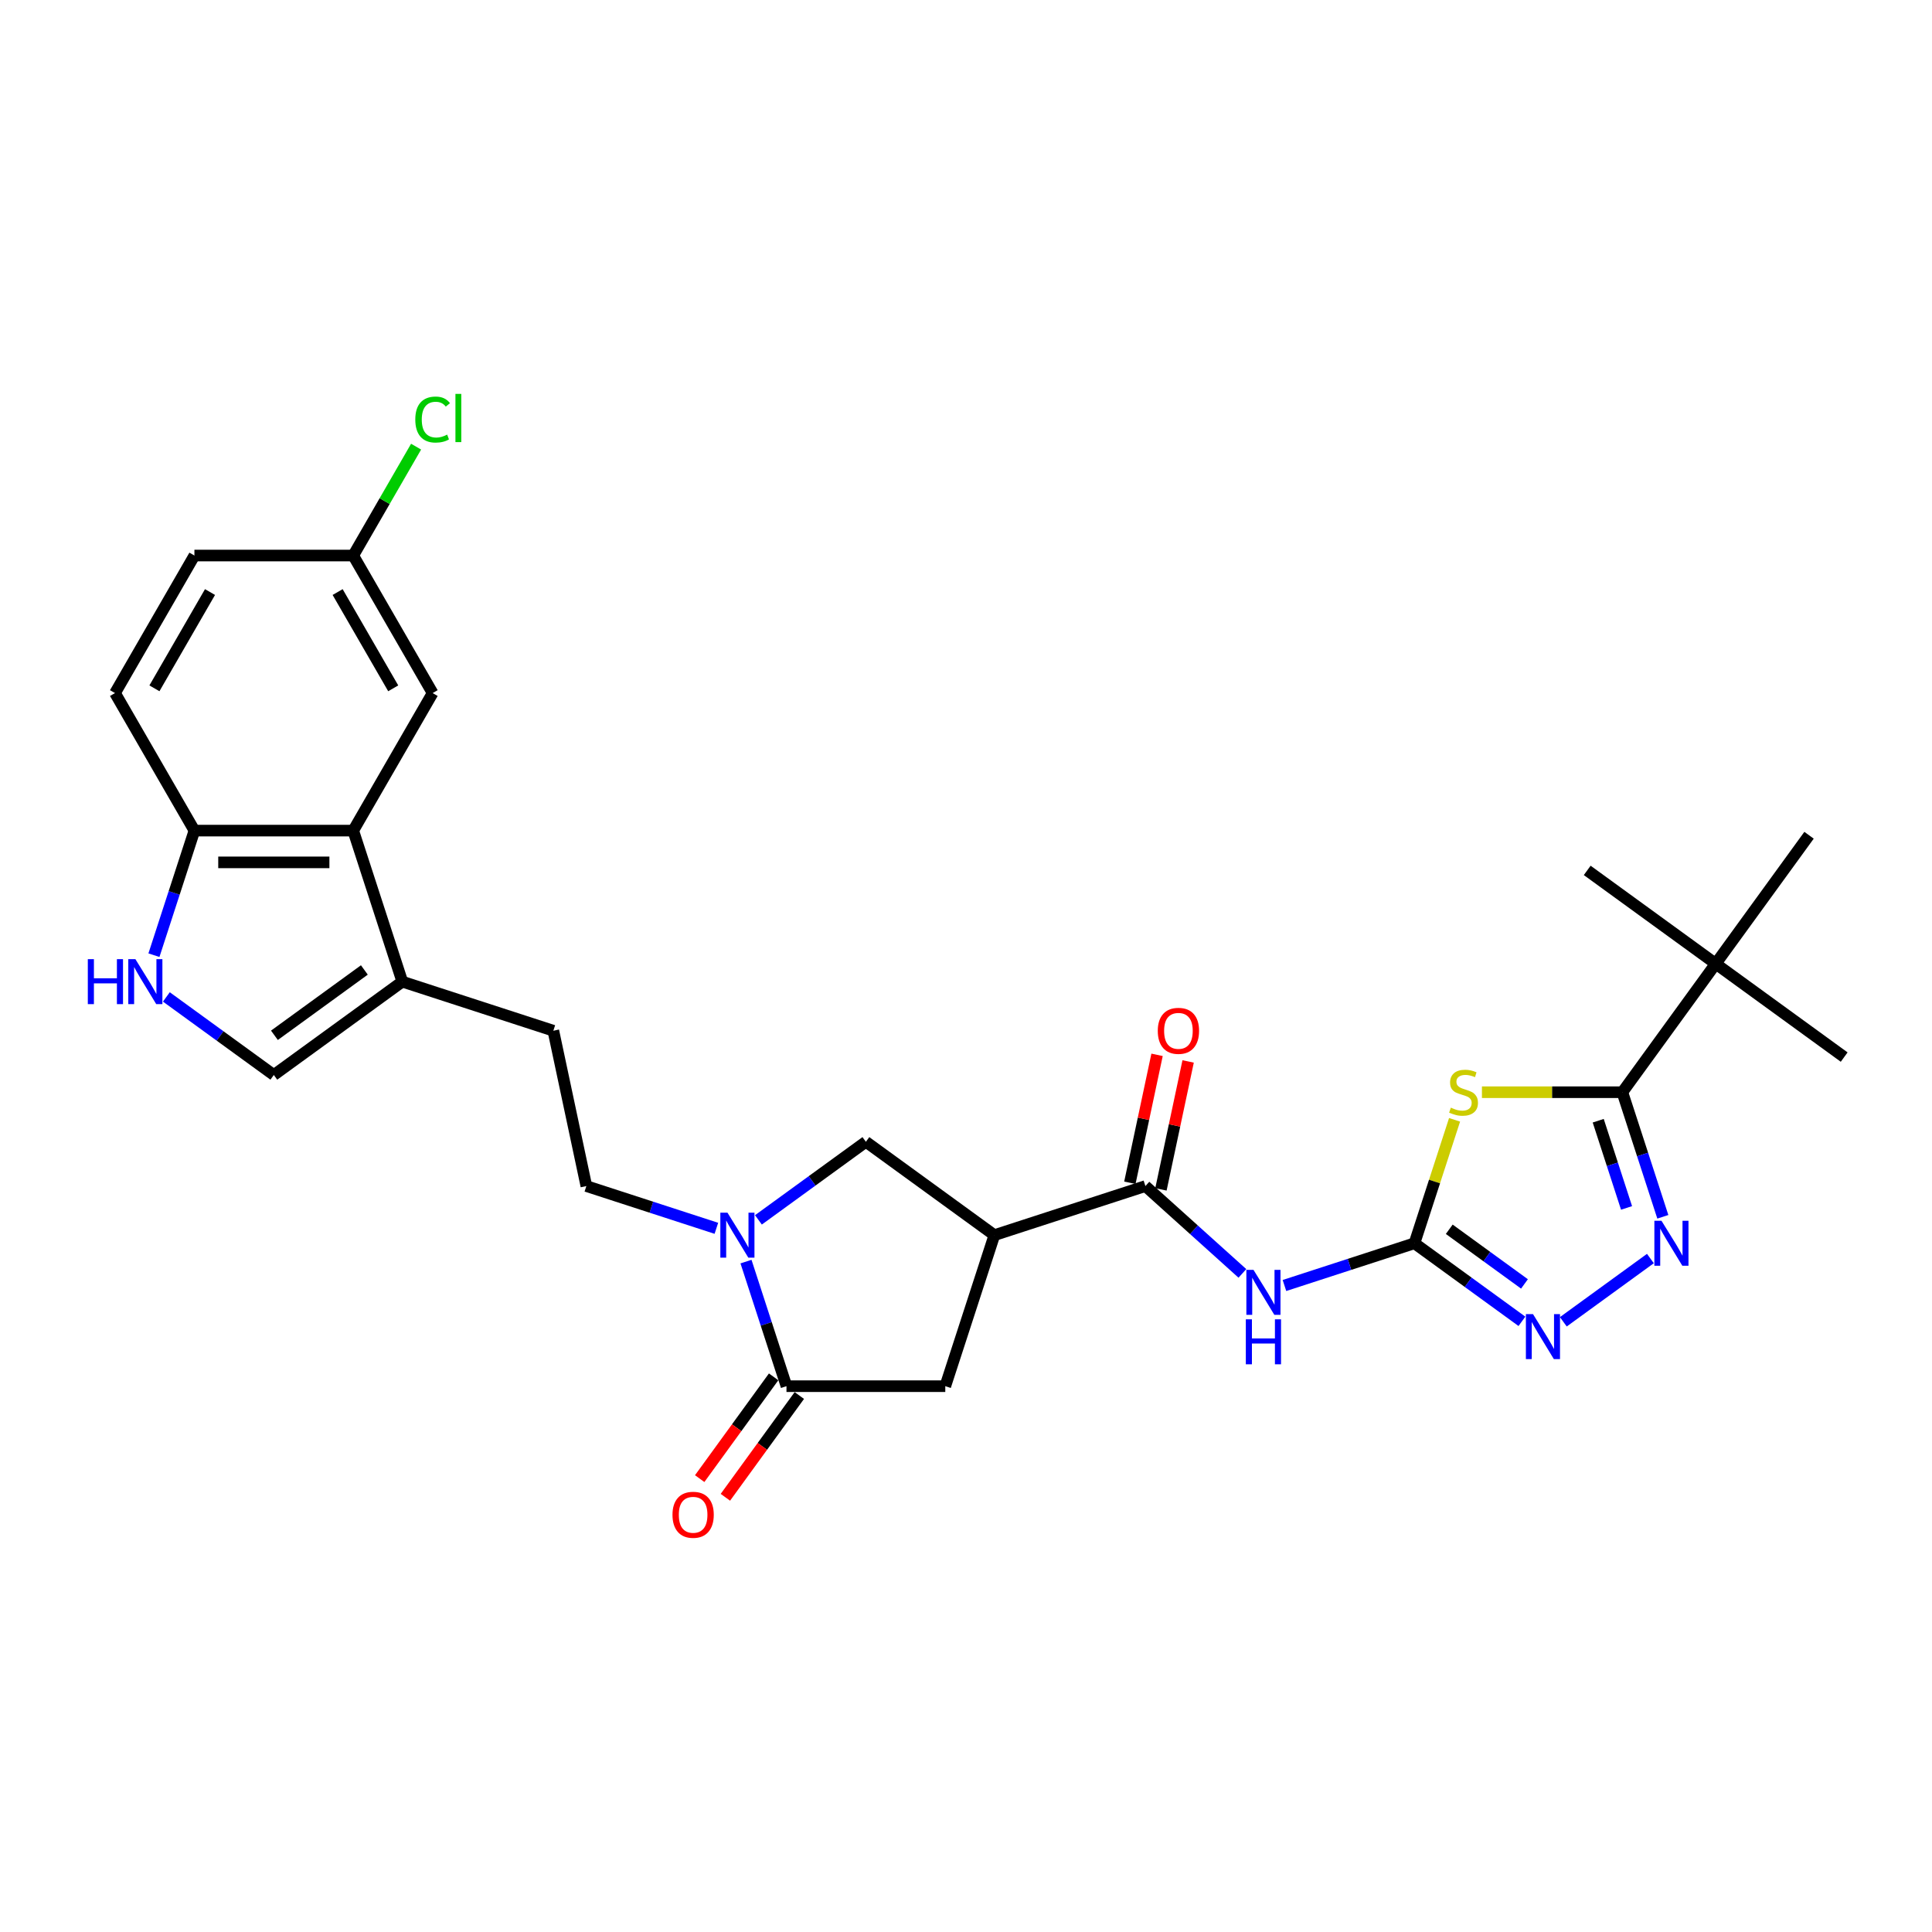 <?xml version='1.0' encoding='iso-8859-1'?>
<svg version='1.1' baseProfile='full'
              xmlns='http://www.w3.org/2000/svg'
                      xmlns:rdkit='http://www.rdkit.org/xml'
                      xmlns:xlink='http://www.w3.org/1999/xlink'
                  xml:space='preserve'
width='1000px' height='1000px' viewBox='0 0 1000 1000'>
<!-- END OF HEADER -->
<rect style='opacity:1.0;fill:#FFFFFF;stroke:none' width='1000' height='1000' x='0' y='0'> </rect>
<path class='bond-0' d='M 752.884,579.617 L 742.504,611.562' style='fill:none;fill-rule:evenodd;stroke:#CCCC00;stroke-width:6px;stroke-linecap:butt;stroke-linejoin:miter;stroke-opacity:1' />
<path class='bond-0' d='M 742.504,611.562 L 732.124,643.508' style='fill:none;fill-rule:evenodd;stroke:#000000;stroke-width:6px;stroke-linecap:butt;stroke-linejoin:miter;stroke-opacity:1' />
<path class='bond-1' d='M 767.045,565.33 L 803.386,565.33' style='fill:none;fill-rule:evenodd;stroke:#CCCC00;stroke-width:6px;stroke-linecap:butt;stroke-linejoin:miter;stroke-opacity:1' />
<path class='bond-1' d='M 803.386,565.33 L 839.727,565.33' style='fill:none;fill-rule:evenodd;stroke:#000000;stroke-width:6px;stroke-linecap:butt;stroke-linejoin:miter;stroke-opacity:1' />
<path class='bond-3' d='M 732.124,643.508 L 698.477,654.44' style='fill:none;fill-rule:evenodd;stroke:#000000;stroke-width:6px;stroke-linecap:butt;stroke-linejoin:miter;stroke-opacity:1' />
<path class='bond-3' d='M 698.477,654.44 L 664.83,665.373' style='fill:none;fill-rule:evenodd;stroke:#0000FF;stroke-width:6px;stroke-linecap:butt;stroke-linejoin:miter;stroke-opacity:1' />
<path class='bond-4' d='M 732.124,643.508 L 759.934,663.712' style='fill:none;fill-rule:evenodd;stroke:#000000;stroke-width:6px;stroke-linecap:butt;stroke-linejoin:miter;stroke-opacity:1' />
<path class='bond-4' d='M 759.934,663.712 L 787.743,683.917' style='fill:none;fill-rule:evenodd;stroke:#0000FF;stroke-width:6px;stroke-linecap:butt;stroke-linejoin:miter;stroke-opacity:1' />
<path class='bond-4' d='M 750.131,636.269 L 769.597,650.412' style='fill:none;fill-rule:evenodd;stroke:#000000;stroke-width:6px;stroke-linecap:butt;stroke-linejoin:miter;stroke-opacity:1' />
<path class='bond-4' d='M 769.597,650.412 L 789.064,664.555' style='fill:none;fill-rule:evenodd;stroke:#0000FF;stroke-width:6px;stroke-linecap:butt;stroke-linejoin:miter;stroke-opacity:1' />
<path class='bond-2' d='M 839.727,565.33 L 850.203,597.572' style='fill:none;fill-rule:evenodd;stroke:#000000;stroke-width:6px;stroke-linecap:butt;stroke-linejoin:miter;stroke-opacity:1' />
<path class='bond-2' d='M 850.203,597.572 L 860.679,629.813' style='fill:none;fill-rule:evenodd;stroke:#0000FF;stroke-width:6px;stroke-linecap:butt;stroke-linejoin:miter;stroke-opacity:1' />
<path class='bond-2' d='M 827.234,580.083 L 834.567,602.652' style='fill:none;fill-rule:evenodd;stroke:#000000;stroke-width:6px;stroke-linecap:butt;stroke-linejoin:miter;stroke-opacity:1' />
<path class='bond-2' d='M 834.567,602.652 L 841.9,625.221' style='fill:none;fill-rule:evenodd;stroke:#0000FF;stroke-width:6px;stroke-linecap:butt;stroke-linejoin:miter;stroke-opacity:1' />
<path class='bond-16' d='M 839.727,565.33 L 888.043,498.828' style='fill:none;fill-rule:evenodd;stroke:#000000;stroke-width:6px;stroke-linecap:butt;stroke-linejoin:miter;stroke-opacity:1' />
<path class='bond-29' d='M 854.245,651.415 L 809.174,684.161' style='fill:none;fill-rule:evenodd;stroke:#0000FF;stroke-width:6px;stroke-linecap:butt;stroke-linejoin:miter;stroke-opacity:1' />
<path class='bond-7' d='M 643.063,659.11 L 617.961,636.508' style='fill:none;fill-rule:evenodd;stroke:#0000FF;stroke-width:6px;stroke-linecap:butt;stroke-linejoin:miter;stroke-opacity:1' />
<path class='bond-7' d='M 617.961,636.508 L 592.86,613.906' style='fill:none;fill-rule:evenodd;stroke:#000000;stroke-width:6px;stroke-linecap:butt;stroke-linejoin:miter;stroke-opacity:1' />
<path class='bond-5' d='M 392.561,631.4 L 420.37,611.196' style='fill:none;fill-rule:evenodd;stroke:#0000FF;stroke-width:6px;stroke-linecap:butt;stroke-linejoin:miter;stroke-opacity:1' />
<path class='bond-5' d='M 420.37,611.196 L 448.18,590.991' style='fill:none;fill-rule:evenodd;stroke:#000000;stroke-width:6px;stroke-linecap:butt;stroke-linejoin:miter;stroke-opacity:1' />
<path class='bond-17' d='M 370.794,635.771 L 337.147,624.839' style='fill:none;fill-rule:evenodd;stroke:#0000FF;stroke-width:6px;stroke-linecap:butt;stroke-linejoin:miter;stroke-opacity:1' />
<path class='bond-17' d='M 337.147,624.839 L 303.5,613.906' style='fill:none;fill-rule:evenodd;stroke:#000000;stroke-width:6px;stroke-linecap:butt;stroke-linejoin:miter;stroke-opacity:1' />
<path class='bond-30' d='M 386.127,653.002 L 396.603,685.244' style='fill:none;fill-rule:evenodd;stroke:#0000FF;stroke-width:6px;stroke-linecap:butt;stroke-linejoin:miter;stroke-opacity:1' />
<path class='bond-30' d='M 396.603,685.244 L 407.079,717.485' style='fill:none;fill-rule:evenodd;stroke:#000000;stroke-width:6px;stroke-linecap:butt;stroke-linejoin:miter;stroke-opacity:1' />
<path class='bond-6' d='M 514.682,639.308 L 592.86,613.906' style='fill:none;fill-rule:evenodd;stroke:#000000;stroke-width:6px;stroke-linecap:butt;stroke-linejoin:miter;stroke-opacity:1' />
<path class='bond-12' d='M 514.682,639.308 L 448.18,590.991' style='fill:none;fill-rule:evenodd;stroke:#000000;stroke-width:6px;stroke-linecap:butt;stroke-linejoin:miter;stroke-opacity:1' />
<path class='bond-14' d='M 514.682,639.308 L 489.28,717.485' style='fill:none;fill-rule:evenodd;stroke:#000000;stroke-width:6px;stroke-linecap:butt;stroke-linejoin:miter;stroke-opacity:1' />
<path class='bond-20' d='M 600.9,615.615 L 607.937,582.507' style='fill:none;fill-rule:evenodd;stroke:#000000;stroke-width:6px;stroke-linecap:butt;stroke-linejoin:miter;stroke-opacity:1' />
<path class='bond-20' d='M 607.937,582.507 L 614.975,549.398' style='fill:none;fill-rule:evenodd;stroke:#FF0000;stroke-width:6px;stroke-linecap:butt;stroke-linejoin:miter;stroke-opacity:1' />
<path class='bond-20' d='M 584.819,612.197 L 591.856,579.089' style='fill:none;fill-rule:evenodd;stroke:#000000;stroke-width:6px;stroke-linecap:butt;stroke-linejoin:miter;stroke-opacity:1' />
<path class='bond-20' d='M 591.856,579.089 L 598.894,545.98' style='fill:none;fill-rule:evenodd;stroke:#FF0000;stroke-width:6px;stroke-linecap:butt;stroke-linejoin:miter;stroke-opacity:1' />
<path class='bond-8' d='M 407.079,717.485 L 489.28,717.485' style='fill:none;fill-rule:evenodd;stroke:#000000;stroke-width:6px;stroke-linecap:butt;stroke-linejoin:miter;stroke-opacity:1' />
<path class='bond-18' d='M 400.429,712.654 L 381.293,738.992' style='fill:none;fill-rule:evenodd;stroke:#000000;stroke-width:6px;stroke-linecap:butt;stroke-linejoin:miter;stroke-opacity:1' />
<path class='bond-18' d='M 381.293,738.992 L 362.158,765.33' style='fill:none;fill-rule:evenodd;stroke:#FF0000;stroke-width:6px;stroke-linecap:butt;stroke-linejoin:miter;stroke-opacity:1' />
<path class='bond-18' d='M 413.729,722.317 L 394.594,748.655' style='fill:none;fill-rule:evenodd;stroke:#000000;stroke-width:6px;stroke-linecap:butt;stroke-linejoin:miter;stroke-opacity:1' />
<path class='bond-18' d='M 394.594,748.655 L 375.458,774.993' style='fill:none;fill-rule:evenodd;stroke:#FF0000;stroke-width:6px;stroke-linecap:butt;stroke-linejoin:miter;stroke-opacity:1' />
<path class='bond-9' d='M 86.111,516.007 L 113.92,536.212' style='fill:none;fill-rule:evenodd;stroke:#0000FF;stroke-width:6px;stroke-linecap:butt;stroke-linejoin:miter;stroke-opacity:1' />
<path class='bond-9' d='M 113.92,536.212 L 141.73,556.417' style='fill:none;fill-rule:evenodd;stroke:#000000;stroke-width:6px;stroke-linecap:butt;stroke-linejoin:miter;stroke-opacity:1' />
<path class='bond-31' d='M 79.677,494.405 L 90.153,462.164' style='fill:none;fill-rule:evenodd;stroke:#0000FF;stroke-width:6px;stroke-linecap:butt;stroke-linejoin:miter;stroke-opacity:1' />
<path class='bond-31' d='M 90.153,462.164 L 100.629,429.922' style='fill:none;fill-rule:evenodd;stroke:#000000;stroke-width:6px;stroke-linecap:butt;stroke-linejoin:miter;stroke-opacity:1' />
<path class='bond-10' d='M 182.83,429.922 L 208.232,508.1' style='fill:none;fill-rule:evenodd;stroke:#000000;stroke-width:6px;stroke-linecap:butt;stroke-linejoin:miter;stroke-opacity:1' />
<path class='bond-15' d='M 182.83,429.922 L 100.629,429.922' style='fill:none;fill-rule:evenodd;stroke:#000000;stroke-width:6px;stroke-linecap:butt;stroke-linejoin:miter;stroke-opacity:1' />
<path class='bond-15' d='M 170.5,446.362 L 112.959,446.362' style='fill:none;fill-rule:evenodd;stroke:#000000;stroke-width:6px;stroke-linecap:butt;stroke-linejoin:miter;stroke-opacity:1' />
<path class='bond-19' d='M 182.83,429.922 L 223.931,358.734' style='fill:none;fill-rule:evenodd;stroke:#000000;stroke-width:6px;stroke-linecap:butt;stroke-linejoin:miter;stroke-opacity:1' />
<path class='bond-11' d='M 208.232,508.1 L 286.409,533.501' style='fill:none;fill-rule:evenodd;stroke:#000000;stroke-width:6px;stroke-linecap:butt;stroke-linejoin:miter;stroke-opacity:1' />
<path class='bond-13' d='M 208.232,508.1 L 141.73,556.417' style='fill:none;fill-rule:evenodd;stroke:#000000;stroke-width:6px;stroke-linecap:butt;stroke-linejoin:miter;stroke-opacity:1' />
<path class='bond-13' d='M 188.593,502.047 L 142.042,535.869' style='fill:none;fill-rule:evenodd;stroke:#000000;stroke-width:6px;stroke-linecap:butt;stroke-linejoin:miter;stroke-opacity:1' />
<path class='bond-22' d='M 100.629,429.922 L 59.529,358.734' style='fill:none;fill-rule:evenodd;stroke:#000000;stroke-width:6px;stroke-linecap:butt;stroke-linejoin:miter;stroke-opacity:1' />
<path class='bond-26' d='M 888.043,498.828 L 954.545,547.145' style='fill:none;fill-rule:evenodd;stroke:#000000;stroke-width:6px;stroke-linecap:butt;stroke-linejoin:miter;stroke-opacity:1' />
<path class='bond-27' d='M 888.043,498.828 L 821.541,450.512' style='fill:none;fill-rule:evenodd;stroke:#000000;stroke-width:6px;stroke-linecap:butt;stroke-linejoin:miter;stroke-opacity:1' />
<path class='bond-28' d='M 888.043,498.828 L 936.36,432.326' style='fill:none;fill-rule:evenodd;stroke:#000000;stroke-width:6px;stroke-linecap:butt;stroke-linejoin:miter;stroke-opacity:1' />
<path class='bond-21' d='M 303.5,613.906 L 286.409,533.501' style='fill:none;fill-rule:evenodd;stroke:#000000;stroke-width:6px;stroke-linecap:butt;stroke-linejoin:miter;stroke-opacity:1' />
<path class='bond-23' d='M 223.931,358.734 L 182.83,287.546' style='fill:none;fill-rule:evenodd;stroke:#000000;stroke-width:6px;stroke-linecap:butt;stroke-linejoin:miter;stroke-opacity:1' />
<path class='bond-23' d='M 203.528,356.276 L 174.758,306.444' style='fill:none;fill-rule:evenodd;stroke:#000000;stroke-width:6px;stroke-linecap:butt;stroke-linejoin:miter;stroke-opacity:1' />
<path class='bond-32' d='M 59.529,358.734 L 100.629,287.546' style='fill:none;fill-rule:evenodd;stroke:#000000;stroke-width:6px;stroke-linecap:butt;stroke-linejoin:miter;stroke-opacity:1' />
<path class='bond-32' d='M 79.931,356.276 L 108.702,306.444' style='fill:none;fill-rule:evenodd;stroke:#000000;stroke-width:6px;stroke-linecap:butt;stroke-linejoin:miter;stroke-opacity:1' />
<path class='bond-24' d='M 182.83,287.546 L 100.629,287.546' style='fill:none;fill-rule:evenodd;stroke:#000000;stroke-width:6px;stroke-linecap:butt;stroke-linejoin:miter;stroke-opacity:1' />
<path class='bond-25' d='M 182.83,287.546 L 199.1,259.366' style='fill:none;fill-rule:evenodd;stroke:#000000;stroke-width:6px;stroke-linecap:butt;stroke-linejoin:miter;stroke-opacity:1' />
<path class='bond-25' d='M 199.1,259.366 L 215.369,231.187' style='fill:none;fill-rule:evenodd;stroke:#00CC00;stroke-width:6px;stroke-linecap:butt;stroke-linejoin:miter;stroke-opacity:1' />
<path  class='atom-0' d='M 750.95 573.32
Q 751.213 573.419, 752.298 573.879
Q 753.383 574.339, 754.567 574.635
Q 755.783 574.898, 756.967 574.898
Q 759.17 574.898, 760.452 573.846
Q 761.735 572.761, 761.735 570.887
Q 761.735 569.605, 761.077 568.815
Q 760.452 568.026, 759.466 567.599
Q 758.48 567.171, 756.836 566.678
Q 754.764 566.053, 753.515 565.462
Q 752.298 564.87, 751.41 563.62
Q 750.555 562.371, 750.555 560.267
Q 750.555 557.34, 752.528 555.532
Q 754.534 553.723, 758.48 553.723
Q 761.176 553.723, 764.234 555.006
L 763.477 557.537
Q 760.683 556.387, 758.578 556.387
Q 756.309 556.387, 755.06 557.34
Q 753.811 558.261, 753.843 559.872
Q 753.843 561.121, 754.468 561.878
Q 755.126 562.634, 756.046 563.061
Q 757 563.489, 758.578 563.982
Q 760.683 564.64, 761.932 565.297
Q 763.181 565.955, 764.069 567.303
Q 764.99 568.618, 764.99 570.887
Q 764.99 574.109, 762.82 575.852
Q 760.683 577.562, 757.099 577.562
Q 755.027 577.562, 753.449 577.101
Q 751.903 576.674, 750.062 575.918
L 750.95 573.32
' fill='#CCCC00'/>
<path  class='atom-3' d='M 859.983 631.868
L 867.611 644.198
Q 868.367 645.415, 869.584 647.618
Q 870.8 649.821, 870.866 649.952
L 870.866 631.868
L 873.957 631.868
L 873.957 655.148
L 870.767 655.148
L 862.58 641.667
Q 861.627 640.088, 860.607 638.28
Q 859.621 636.471, 859.325 635.912
L 859.325 655.148
L 856.3 655.148
L 856.3 631.868
L 859.983 631.868
' fill='#0000FF'/>
<path  class='atom-4' d='M 648.801 657.27
L 656.429 669.6
Q 657.185 670.816, 658.402 673.019
Q 659.619 675.222, 659.684 675.354
L 659.684 657.27
L 662.775 657.27
L 662.775 680.549
L 659.586 680.549
L 651.398 667.068
Q 650.445 665.49, 649.426 663.681
Q 648.439 661.873, 648.143 661.314
L 648.143 680.549
L 645.118 680.549
L 645.118 657.27
L 648.801 657.27
' fill='#0000FF'/>
<path  class='atom-4' d='M 644.839 682.877
L 647.995 682.877
L 647.995 692.774
L 659.898 692.774
L 659.898 682.877
L 663.055 682.877
L 663.055 706.156
L 659.898 706.156
L 659.898 695.404
L 647.995 695.404
L 647.995 706.156
L 644.839 706.156
L 644.839 682.877
' fill='#0000FF'/>
<path  class='atom-5' d='M 793.481 680.185
L 801.109 692.515
Q 801.865 693.731, 803.082 695.934
Q 804.298 698.137, 804.364 698.269
L 804.364 680.185
L 807.455 680.185
L 807.455 703.464
L 804.265 703.464
L 796.078 689.983
Q 795.125 688.405, 794.105 686.596
Q 793.119 684.788, 792.823 684.229
L 792.823 703.464
L 789.798 703.464
L 789.798 680.185
L 793.481 680.185
' fill='#0000FF'/>
<path  class='atom-6' d='M 376.532 627.668
L 384.16 639.998
Q 384.916 641.215, 386.133 643.418
Q 387.35 645.621, 387.415 645.752
L 387.415 627.668
L 390.506 627.668
L 390.506 650.947
L 387.317 650.947
L 379.13 637.466
Q 378.176 635.888, 377.157 634.08
Q 376.17 632.271, 375.874 631.712
L 375.874 650.947
L 372.849 650.947
L 372.849 627.668
L 376.532 627.668
' fill='#0000FF'/>
<path  class='atom-10' d='M 45.455 496.46
L 48.611 496.46
L 48.611 506.357
L 60.514 506.357
L 60.514 496.46
L 63.67 496.46
L 63.67 519.74
L 60.514 519.74
L 60.514 508.988
L 48.611 508.988
L 48.611 519.74
L 45.455 519.74
L 45.455 496.46
' fill='#0000FF'/>
<path  class='atom-10' d='M 70.082 496.46
L 77.71 508.79
Q 78.466 510.007, 79.683 512.21
Q 80.9 514.413, 80.965 514.545
L 80.965 496.46
L 84.056 496.46
L 84.056 519.74
L 80.867 519.74
L 72.68 506.259
Q 71.726 504.68, 70.707 502.872
Q 69.72 501.064, 69.424 500.505
L 69.424 519.74
L 66.399 519.74
L 66.399 496.46
L 70.082 496.46
' fill='#0000FF'/>
<path  class='atom-19' d='M 348.077 784.053
Q 348.077 778.464, 350.839 775.34
Q 353.601 772.216, 358.763 772.216
Q 363.925 772.216, 366.687 775.34
Q 369.449 778.464, 369.449 784.053
Q 369.449 789.709, 366.654 792.931
Q 363.859 796.12, 358.763 796.12
Q 353.633 796.12, 350.839 792.931
Q 348.077 789.741, 348.077 784.053
M 358.763 793.49
Q 362.314 793.49, 364.221 791.122
Q 366.161 788.722, 366.161 784.053
Q 366.161 779.483, 364.221 777.181
Q 362.314 774.847, 358.763 774.847
Q 355.212 774.847, 353.272 777.148
Q 351.365 779.45, 351.365 784.053
Q 351.365 788.755, 353.272 791.122
Q 355.212 793.49, 358.763 793.49
' fill='#FF0000'/>
<path  class='atom-21' d='M 599.264 533.567
Q 599.264 527.978, 602.026 524.854
Q 604.788 521.73, 609.95 521.73
Q 615.112 521.73, 617.874 524.854
Q 620.636 527.978, 620.636 533.567
Q 620.636 539.223, 617.841 542.445
Q 615.047 545.634, 609.95 545.634
Q 604.821 545.634, 602.026 542.445
Q 599.264 539.256, 599.264 533.567
M 609.95 543.004
Q 613.501 543.004, 615.408 540.637
Q 617.348 538.236, 617.348 533.567
Q 617.348 528.997, 615.408 526.695
Q 613.501 524.361, 609.95 524.361
Q 606.399 524.361, 604.459 526.662
Q 602.552 528.964, 602.552 533.567
Q 602.552 538.269, 604.459 540.637
Q 606.399 543.004, 609.95 543.004
' fill='#FF0000'/>
<path  class='atom-26' d='M 214.954 217.163
Q 214.954 211.376, 217.651 208.351
Q 220.38 205.294, 225.542 205.294
Q 230.342 205.294, 232.907 208.68
L 230.737 210.456
Q 228.863 207.99, 225.542 207.99
Q 222.024 207.99, 220.149 210.357
Q 218.308 212.692, 218.308 217.163
Q 218.308 221.767, 220.215 224.134
Q 222.155 226.501, 225.904 226.501
Q 228.468 226.501, 231.46 224.956
L 232.381 227.422
Q 231.164 228.211, 229.323 228.672
Q 227.482 229.132, 225.443 229.132
Q 220.38 229.132, 217.651 226.041
Q 214.954 222.95, 214.954 217.163
' fill='#00CC00'/>
<path  class='atom-26' d='M 235.735 203.88
L 238.76 203.88
L 238.76 228.836
L 235.735 228.836
L 235.735 203.88
' fill='#00CC00'/>
</svg>
